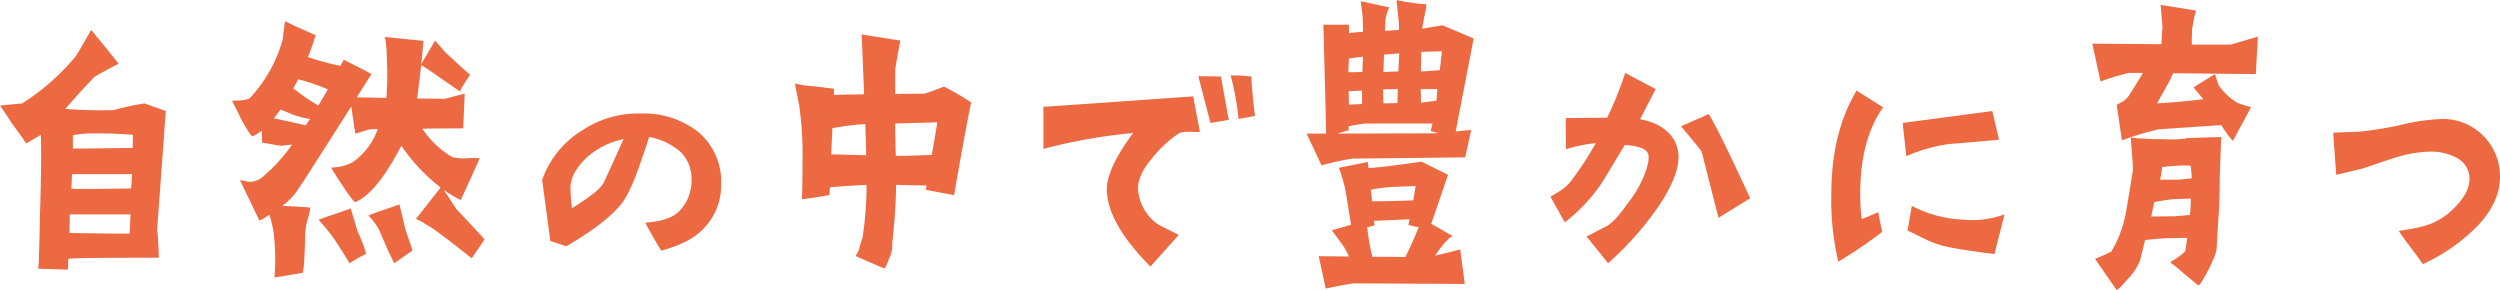 <svg id="txt01.svg" xmlns="http://www.w3.org/2000/svg" width="502.466" height="58.22" viewBox="0 0 502.466 58.22">
  <defs>
    <style>
      .cls-1 {
        fill: #ec6941;
        fill-rule: evenodd;
      }
    </style>
  </defs>
  <path id="自然の中で豊かに育つ" class="cls-1" d="M554.319,2545.87l-4.474.43c0.858,1.23,1.655,2.45,2.452,3.68,1.961,2.64,2.88,3.92,2.758,3.98,1.348-.79,2.39-1.41,3-1.77q0.183,4.965-.184,16.18c-0.123,7.11-.245,10.66-0.368,10.72,2.023,0.06,3.984.13,6.007,0.19,0-1.04.061-1.72,0.061-2.15,0.306-.18,6.435-0.24,18.2-0.24-0.123-3.62-.245-5.4-0.368-5.4,1.165-15.63,1.716-23.65,1.778-24.08l-4.291-1.54a55.875,55.875,0,0,0-6.19,1.35,95.5,95.5,0,0,1-9.745-.24c2.452-2.82,4.474-4.97,5.945-6.5q2.574-1.47,4.781-2.57-0.367-.555-5.516-6.81-2.667,4.7-3.126,5.34A46.557,46.557,0,0,1,554.319,2545.87Zm10.174,6.38c1.1-.19,1.9-0.25,2.452-0.31a83.528,83.528,0,0,1,9.622.25l-0.061,2.63c-5.271.06-9.316,0.13-12.013,0.13v-2.7Zm-0.184,8.03v-0.19h12.074l-0.183,2.88c-5.271.07-9.316,0.13-12.013,0.07Zm-0.429,7.9h12.2l-0.184,3.87c-3.984,0-8.029-.07-12.074-0.13Zm50.007,1.11a36.763,36.763,0,0,1,3.309,4.1c1.471,2.27,2.452,3.8,2.881,4.6,2.268-1.35,3.371-1.96,3.371-1.84a29.625,29.625,0,0,0-1.716-4.53l-1.41-4.66C620.383,2567.08,613.825,2569.16,613.887,2569.29Zm30.461-29.18c-0.307-.18-1.962-1.71-5.026-4.53l-2.023-2.33c-1.9,3.19-2.88,4.84-2.819,4.9,0.858,0.55,1.655,1.04,2.329,1.53,2.452,1.72,4.29,2.95,5.516,3.8a6.488,6.488,0,0,1,.8-1.53C643.735,2540.97,644.164,2540.36,644.348,2540.11Zm-46.09,8.83c1.348,2.45,2.145,3.61,2.329,3.55a9.1,9.1,0,0,0,1.9-1.16,20.741,20.741,0,0,0,.061,2.45c0.123,0,.8.12,1.961,0.31a17.128,17.128,0,0,0,1.962.3c0.858-.12,1.532-0.18,2.083-0.24a34.12,34.12,0,0,1-6.006,6.56,3.96,3.96,0,0,1-2.452.92,4.683,4.683,0,0,1-1.164-.19c-0.429-.06-0.736-0.12-0.858-0.12,1.287,2.63,2.574,5.33,3.861,8.03,0.061,0.12.8-.25,2.084-1.1,0.368,1.34.613,2.32,0.735,3.06a42.145,42.145,0,0,1,.246,9.56l5.577-.92c0.306,0,.49-2.7.613-8.03a15.055,15.055,0,0,1,.551-3,10.729,10.729,0,0,0,.491-2.08c-0.061-.07-1.9-0.19-5.639-0.37a16.329,16.329,0,0,0,2.513-2.39c1.042-1.41,4.781-7.3,11.339-17.59l0.8,5.45c0.8-.18,1.41-0.43,1.9-0.55a5.542,5.542,0,0,1,1.1-.31l1.532-.06a13.689,13.689,0,0,1-4.965,6.62,9.019,9.019,0,0,1-4.412,1.11,40.92,40.92,0,0,0,2.206,3.49c1.532,2.39,2.452,3.49,2.635,3.49,2.881-1.22,5.945-4.96,9.255-11.34a38.243,38.243,0,0,0,7.907,8.4l-4.965,6.31a8.513,8.513,0,0,1,2.023,1.11,15.329,15.329,0,0,1,1.961,1.22c3.8,2.82,6.19,4.72,7.232,5.58l2.574-3.8c-0.245-.31-2.145-2.39-5.638-6.07l-2.575-3.92a24.229,24.229,0,0,0,3.433,2.08c1.287-2.82,2.574-5.57,3.8-8.39a13.849,13.849,0,0,0-2.575,0,10.327,10.327,0,0,1-2.941-.25,18.684,18.684,0,0,1-6.007-5.7c2.329-.06,5.087-0.06,8.213-0.06l0.306-6.99-4.045,1.04c-1.226,0-3.064-.06-5.516-0.06q0.643-4.68,1.287-11.58l-7.845-.8c0.245,0.37.429,1.96,0.491,4.85a56.326,56.326,0,0,1-.123,7.41l-5.945-.12,2.942-4.66c-0.245-.18-2.084-1.16-5.578-2.88-0.306.55-.49,0.98-0.613,1.23a53.816,53.816,0,0,1-6.558-1.78,44,44,0,0,0,1.533-4.41c-4.107-1.78-6.191-2.76-6.129-2.89-0.184,1.41-.368,2.7-0.491,3.8a28.379,28.379,0,0,1-6.558,11.71c-0.429.37-1.593,0.55-3.616,0.55C597.093,2546.55,597.706,2547.71,598.258,2548.94Zm11.522-7.91a38.748,38.748,0,0,1,5.945,2.02c-0.613,1.11-1.225,2.15-1.9,3.25a45,45,0,0,1-5.025-3.43C609.106,2542.26,609.474,2541.65,609.78,2541.03Zm-3.555,6.07c1.042,0.43,1.778.74,2.207,0.92a17.546,17.546,0,0,0,3.739.98,12.023,12.023,0,0,0-.859,1.29c-4.229-.98-6.374-1.41-6.435-1.41C605.306,2548.33,605.8,2547.71,606.225,2547.1ZM627,2567.26a30.077,30.077,0,0,0-3.126,1.17,10.744,10.744,0,0,1,2.7,4.11c0.061,0.12.429,0.98,1.164,2.69,0.8,1.66,1.226,2.58,1.348,2.76l3.678-2.57-1.41-4.11-1.226-5.15S629.086,2566.59,627,2567.26Zm59.138,0.49c-1.41,1.23-3.616,1.9-6.619,2.09,1.655,3.06,2.635,4.72,3.248,5.64,4.045-1.17,6.374-2.39,8.213-4.17a12.374,12.374,0,0,0,3.8-9.19,12.972,12.972,0,0,0-4.658-10.55,17.675,17.675,0,0,0-11.4-3.67,20.425,20.425,0,0,0-11.829,3.37,19.116,19.116,0,0,0-8.09,9.99l1.655,12.26c2.513,0.85,2.942.98,3.248,1.04,5.455-3.19,9.255-6.13,11.277-8.83,1.716-2.33,3.249-6.74,5.333-13.11a13.164,13.164,0,0,1,6.435,3.12,7.56,7.56,0,0,1,2.084,5.27A8.792,8.792,0,0,1,686.141,2567.75Zm-15.016-5.82c-1.042,1.6-3.126,2.94-6.313,5.03a37.143,37.143,0,0,1-.306-4.11c0-2.08,1.164-4.17,3.432-6.25a15.867,15.867,0,0,1,7.232-3.55S671.248,2561.75,671.125,2561.93Zm70.477,2.39c1.716-9.87,2.881-16.06,3.433-18.63a48.215,48.215,0,0,0-5.455-3.19c-2.574.98-3.861,1.41-3.861,1.41l-5.946.06v-4.96c0.368-2.15.675-4.05,1.042-5.76l-7.783-1.23,0.49,12.02c-3.739.06-5.761,0.12-6.068,0.12v-1.23s-1.348-.18-3.984-0.49a25.993,25.993,0,0,1-3.861-.55l0.858,4.35a70.765,70.765,0,0,1,.674,11.4c0,3.56-.061,6.01-0.122,7.48,1.838-.18,3.677-0.49,5.577-0.86,0-.31,0-0.8.061-1.53,2.82-.25,5.271-0.37,7.355-0.49a70.217,70.217,0,0,1-.8,10.54l-0.551,1.78a4.61,4.61,0,0,1-.858,1.96c-0.062,0,1.838.86,5.761,2.51,0.184,0,.49-0.67.981-1.96a6.307,6.307,0,0,0,.613-2.21c0-1.77.674-5.27,0.8-12.62,2.023,0.06,4.045.12,6.129,0.12l-0.184.86Zm-24.7-8.21,0.245-5.27c2.574-.43,4.413-0.68,5.393-0.74l1.226-.06q0.091,3.135.184,6.25Zm12.993,0.31c-0.123-3.87-.123-6.01-0.123-6.5l8.458-.25c-0.306,1.97-.674,4.11-1.1,6.56C734.248,2556.35,731.857,2556.42,729.9,2556.42Zm67.291-16.18a53.98,53.98,0,0,1,1.593,8.76l3.31-.61c-0.429-3.44-.674-6.07-0.736-7.91A32.986,32.986,0,0,0,797.187,2540.24Zm-0.368,8.94c-0.735-3.92-1.226-6.86-1.593-8.7-1.717-.06-3.249-0.06-4.536-0.06l2.452,9.38ZM791,2551.57l-1.349-7.11s-25.006,1.78-30.093,2.09v8.46a112.223,112.223,0,0,1,18.019-3.19c-1.226,1.72-5.516,7.42-5.271,11.71,0.245,4.41,2.942,9.25,8.765,15.13l5.7-6.37s-3.923-1.9-4.352-2.21a9.53,9.53,0,0,1-3.861-7.11c0-1.77.919-3.8,2.819-6.06a23.561,23.561,0,0,1,5.516-5.09C788.729,2551.33,789.955,2551.76,791,2551.57Zm48.78-21.39c-2.329.37-3.677,0.62-4.106,0.68,0.367-2.33,1.041-4.9.8-4.9a44.089,44.089,0,0,1-5.945-.86l0.429,4.23a14.214,14.214,0,0,1,.062,1.77l-2.82.19,0.123-2.45a10.4,10.4,0,0,1,.735-2.27l-5.7-1.23c0,0.37.368,2.88,0.368,3.25,0.061,1.41.061,2.33,0.061,2.88l-2.819.25v-1.66h-5.148c0.367,13.42.551,20.53,0.551,21.88h-3.922l3,6.38a62.615,62.615,0,0,1,6.129-1.35l22.738-.25,1.226-5.51-3.126.3,3.617-18.69Zm-11.768,5.89,3.065-.25-0.184,3.62-3,.12Zm2.758,6.92-0.061,2.82-2.819.06-0.062-2.82Zm-9.806-6.13c1.165-.18,2.145-0.3,2.819-0.36l-0.122,3.06-2.82.06Zm2.635,6.44v2.7l-2.635.12-0.061-2.7Zm-4.964,8.64,2.268-.67v-0.8a31.392,31.392,0,0,1,3.309-.55h13.545c-0.183.73-.245,0.98-0.367,1.47,0.061,0.06.613,0.18,1.593,0.49Zm16.732-8.95h3.371l-0.184,2.33c-1.839.25-2.88,0.37-3.126,0.43C835.425,2544.59,835.425,2543.67,835.364,2542.99Zm3.861-3.8c-1.777.13-3.064,0.25-3.8,0.25l0.062-3.92,4.167-.13ZM816.3,2583.08c3.371-.68,5.271-1.04,5.7-1.04l22.248,0.12-0.919-6.93c-2.7.68-4.413,1.11-5.026,1.23a18.838,18.838,0,0,1,2.881-3.56,5.269,5.269,0,0,1,.613-0.36c-1.41-.8-2.82-1.66-4.291-2.46l3.371-9.86-5.332-2.64q-7.539,1.11-10.664,1.29l-0.123-1.23-5.823,1.17a32.118,32.118,0,0,1,1.226,4.04c0.429,2.27.8,4.78,1.226,7.42l-3.861,1.1c1.471,2.02,2.329,3.13,2.451,3.37a14.623,14.623,0,0,1,.981,1.9l-6.068-.06Zm13.177-20.41,4.9-.19-0.49,2.88q-5.056.195-8.274,0.19l-0.245-2.33A32.24,32.24,0,0,1,829.48,2562.67Zm-3.371,7.72-0.122-.92c3.187-.12,5.577-0.24,7.171-0.31l-0.245,1.11a11.067,11.067,0,0,0,2.083.49c-1.1,2.69-2.022,4.66-2.7,6-2.146-.06-4.352-0.06-6.62-0.06a43.882,43.882,0,0,1-1.042-5.94C825.19,2570.64,825.68,2570.51,826.109,2570.39Zm61.591-19.92c2.635,3.13,4.045,4.84,4.167,5.15l3.371,13.24,6.374-3.92c-4.229-9.14-6.987-14.78-8.335-16.92Zm-26.232,14.16,2.88,5.15a34.009,34.009,0,0,0,6.742-6.93c0.735-.92,2.574-4.1,5.332-8.64,3.187,0.31,4.781.8,4.781,2.51,0,2.03-1.655,5.89-3.616,8.46-1.594,2.08-2.636,3.86-4.72,5.33-1.593.74-3.309,1.78-4.167,2.09,2.145,2.63,4.351,5.39,4.351,5.39a62.358,62.358,0,0,0,8.887-9.68c3.371-4.48,5.271-8.65,5.271-11.59,0-4.04-3-6.8-7.722-7.66l3.125-6.07-6.129-3.24a71.968,71.968,0,0,1-3.616,9l-8.335.07,0.061,6.25a34.32,34.32,0,0,1,6.007-1.23,70.326,70.326,0,0,1-4.965,7.6C864.532,2562.79,863.735,2563.28,861.468,2564.63Zm82.8,4.6a24.521,24.521,0,0,1-10.174-2.76l-0.858,4.96c3.432,1.6,4.658,2.45,7.416,3.13,2.022,0.49,5.332.98,10.051,1.59l2.023-7.97A19.278,19.278,0,0,1,944.264,2569.23Zm-16.119,2.45c-0.368-1.6-.613-2.94-0.8-3.93-1.471.62-2.574,1.11-3.31,1.35a34.311,34.311,0,0,1-.306-5.08c0-7.24,1.532-13.06,4.6-17.35L923,2543.3c-3.371,5.58-5.087,12.5-5.087,20.9a53.638,53.638,0,0,0,1.41,13.48A89.61,89.61,0,0,0,928.145,2571.68Zm4.841-15.2a32.288,32.288,0,0,1,8.642-2.45c3.31-.25,6.681-0.56,9.99-0.86l-1.348-5.76-18.019,2.39Zm37.381-22.62,1.655,7.6a47.9,47.9,0,0,1,5.7-1.71h2.819c-0.98,1.65-1.838,3.06-2.635,4.29a4.608,4.608,0,0,1-1.532,1.53,10.1,10.1,0,0,0-1.1.61l1.042,7.11a57.931,57.931,0,0,1,7.416-2.21l12.565-.85a19.554,19.554,0,0,0,2.329,3.18c2.388-4.41,3.618-6.68,3.618-6.8a28.011,28.011,0,0,1-2.76-.86,13.116,13.116,0,0,1-3.739-3.55l-0.735-2.21c-2.82,1.72-4.291,2.64-4.291,2.7,0.675,0.79,1.349,1.59,1.962,2.33-2.268.3-5.394,0.61-9.316,0.85q1.746-3.12,2.574-4.59c0.245-.49.429-0.98,0.674-1.47l16.611,0.18,0.43-7.54c-3.56,1.04-5.4,1.6-5.457,1.6h-7.845c0-1.17.061-2.15,0.061-2.95a30.494,30.494,0,0,1,.8-3.86c0-.06-7.049-1.16-7.11-1.16l0.368,4.41c-0.123,1.72-.184,2.88-0.184,3.49ZM986,2577.81a30.028,30.028,0,0,1,2.636,2.14c1.716,1.41,2.7,2.27,3.064,2.51,0.184,0.07.858-.98,1.961-3.06,1.1-2.15,1.716-3.68,1.716-4.66,0.062-.98.184-3.37,0.429-7.11,0.123-2.33.184-4.78,0.184-7.23,0.123-2.94.184-5.52,0.307-7.72,0-.06-2.39,0-7.11.18,0.061,0.12-.674.19-2.145,0.25-1.1,0-2.574-.06-4.351-0.06-1.349-.07-2.33-0.13-2.942-0.13l-1.655-.18c0.245,3.06.429,5.27,0.429,6.62-0.8,4.9-1.226,7.6-1.349,8.15a23.184,23.184,0,0,1-3,8.15c-1.1.55-2.206,1.04-3.248,1.47l4.29,6.19c0.184,0.12.981-.61,2.329-2.2a10.851,10.851,0,0,0,2.452-3.8c0.306-1.17.613-2.52,0.98-3.99,2.329-.24,3.862-0.37,4.6-0.37,1.348,0,2.636-.06,3.861-0.06-0.122.98-.245,1.9-0.429,2.76A18.619,18.619,0,0,1,986,2577.81Zm-1.593-19.13a33.063,33.063,0,0,1,5.7-.3,16.068,16.068,0,0,1,.245,2.45l-0.062.12c-1.225.12-2.083,0.19-2.512,0.25h-3.8A15.454,15.454,0,0,0,984.4,2558.68Zm2.7,9.87-4.9.06,0.613-2.88a30.537,30.537,0,0,1,3.861-.61l3.494-.12a29.987,29.987,0,0,1-.184,3.31C988.141,2568.43,987.222,2568.55,987.1,2568.55ZM1040.66,2549a42.063,42.063,0,0,0-8.4,1.23,71.784,71.784,0,0,1-8.39,1.34c-2.27.07-3.92,0.13-5.09,0.19l0.61,8.46c3.8-.86,5.7-1.35,5.76-1.41,4.17-1.41,6.32-2.15,6.5-2.15a24.593,24.593,0,0,1,6.74-1.1,10.737,10.737,0,0,1,5.15,1.22,4.685,4.685,0,0,1,2.64,4.23c0,1.96-1.11,3.99-3.25,6.07a13.467,13.467,0,0,1-6.07,3.49,44.269,44.269,0,0,1-4.9.92c1.65,2.52,3.31,4.42,4.84,6.68a37.106,37.106,0,0,0,10.24-6.92c3.49-3.37,5.27-6.93,5.27-10.67A11.508,11.508,0,0,0,1040.66,2549Z" transform="translate(-549.844 -2525.09)"/>
</svg>
